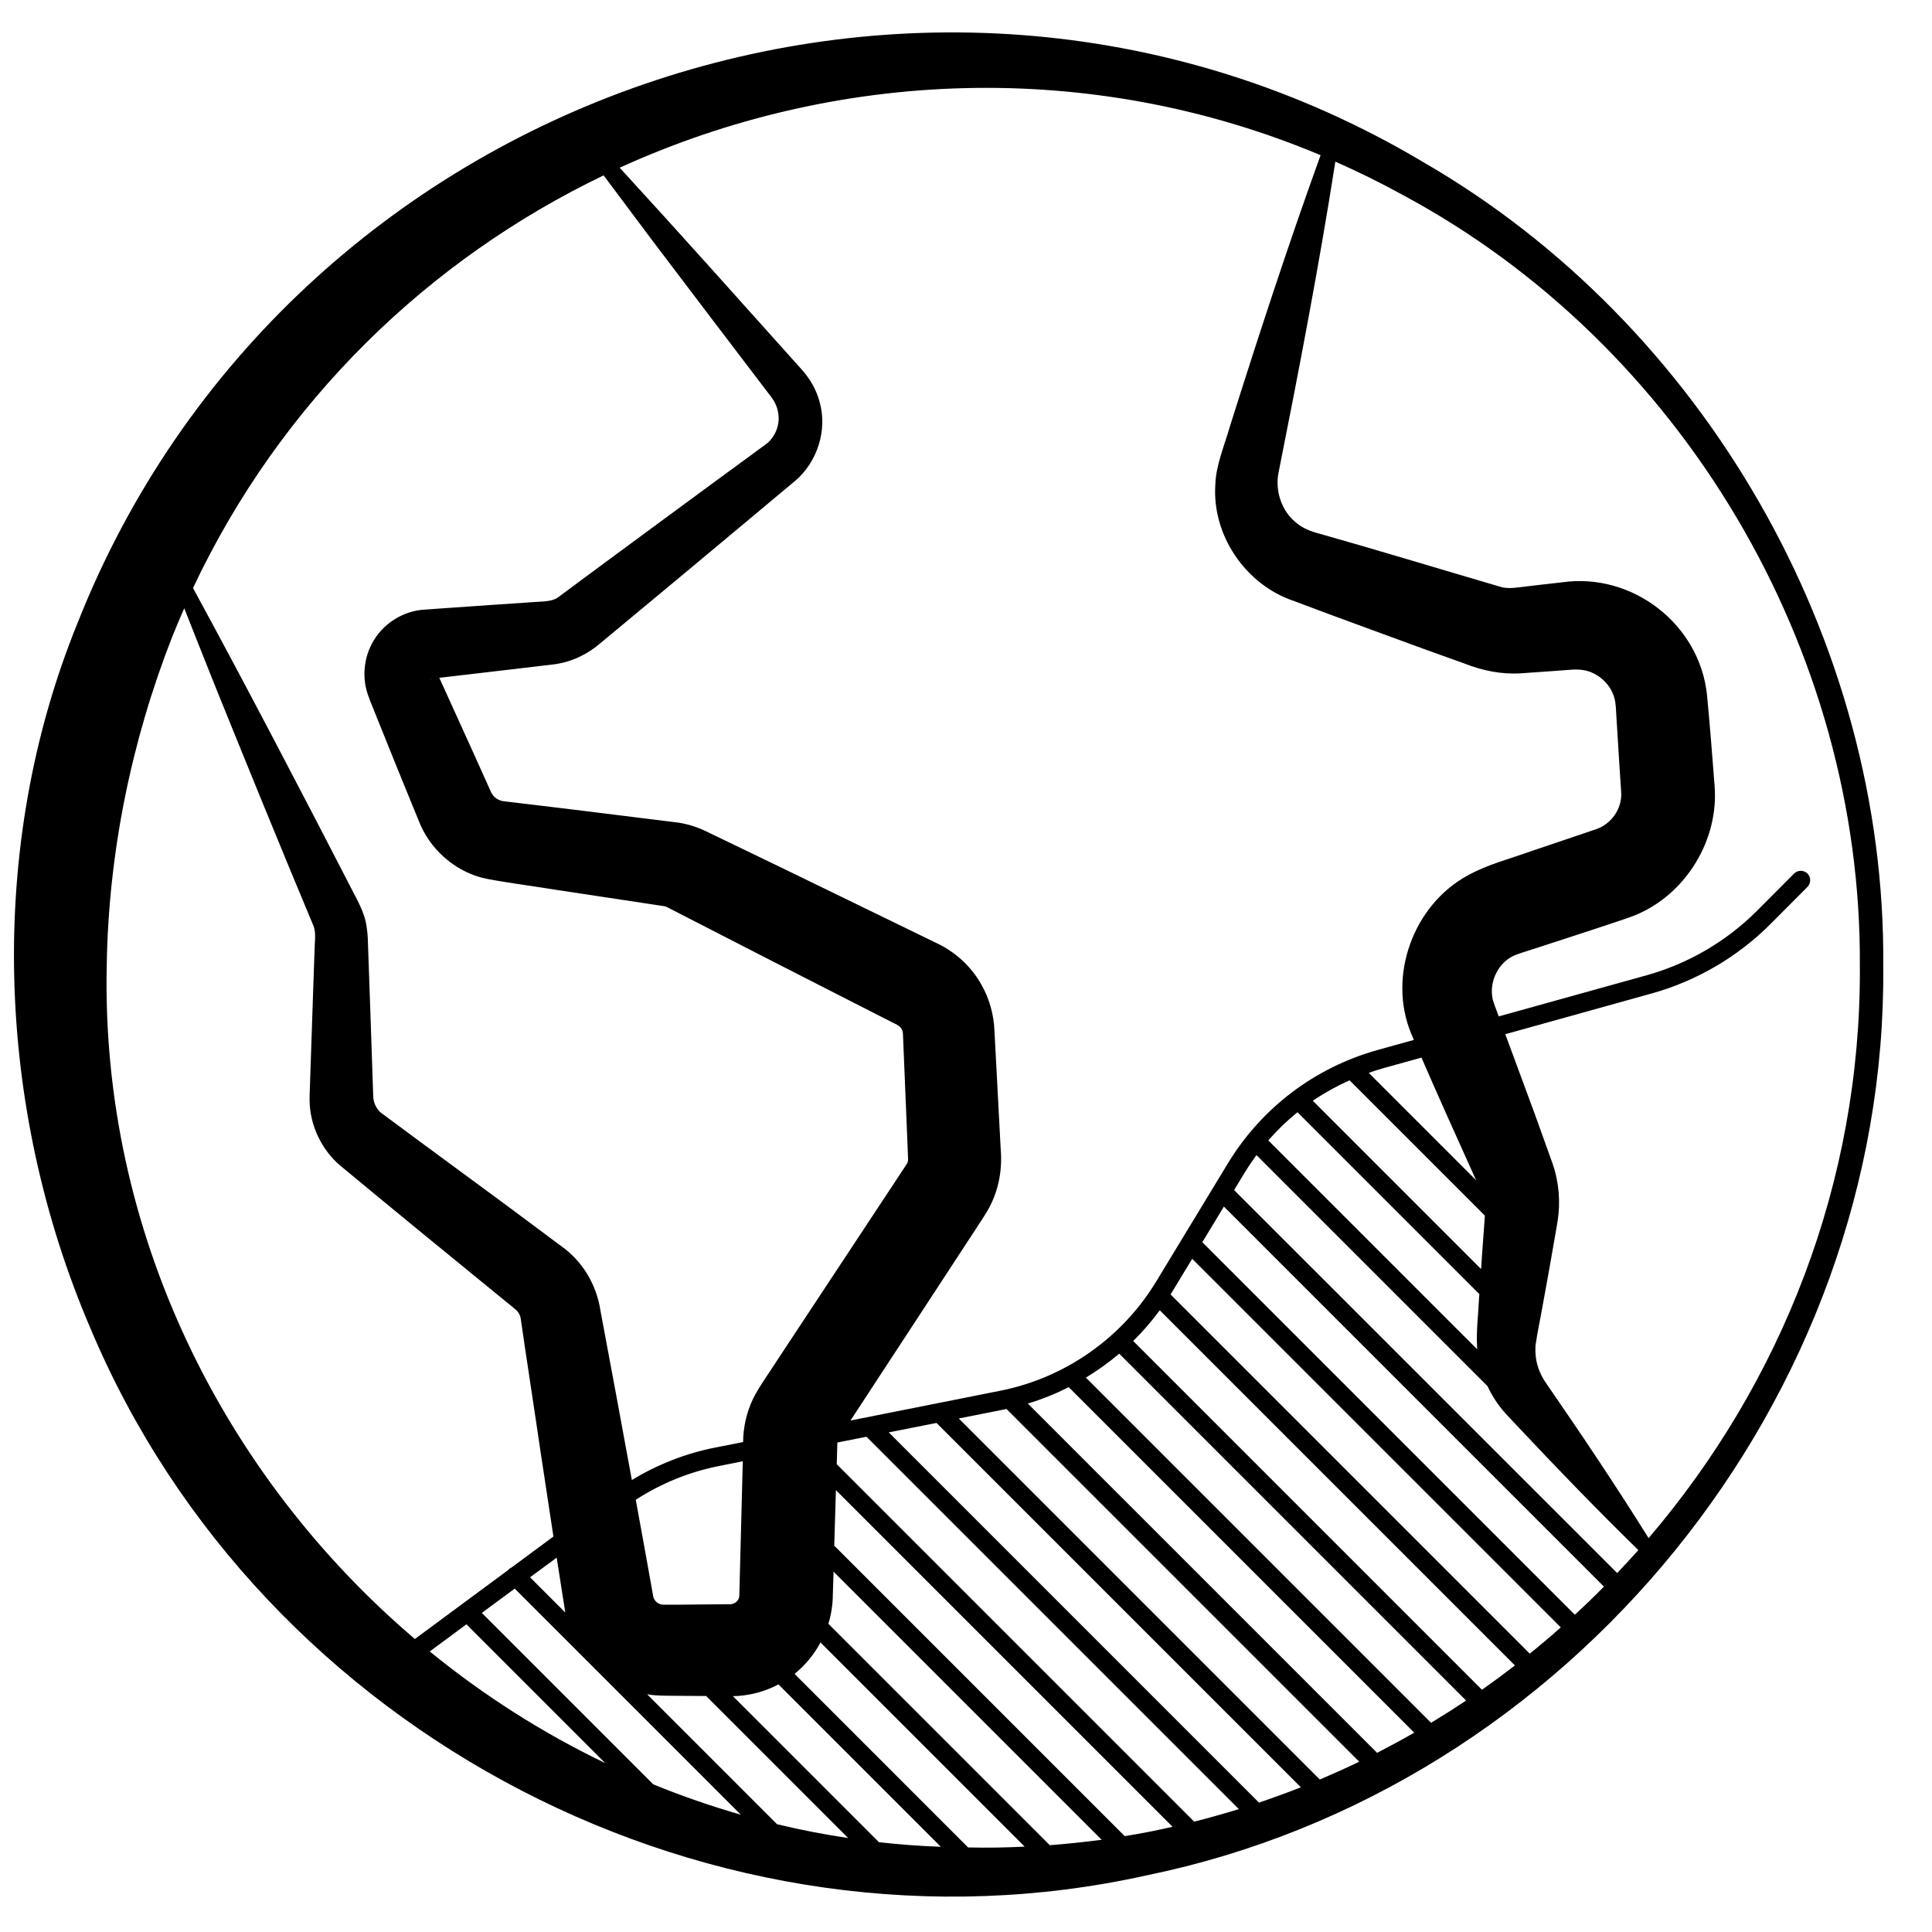 <svg width="1200pt" height="1200pt" version="1.1" viewBox="0 0 1200 1200" xmlns="http://www.w3.org/2000/svg">
 <path d="m883.13 100.17c-304.69-180.74-704.81-42.75-835.03 286.97-56.625 139.13-50.812 300.84 8.156 438.1 106.31 252.74 388.69 399.1 656.02 339.56 262.92-53.906 459.89-296.29 457.45-564.74 1.781-202.08-111.47-399.14-286.6-499.87zm272.06 499.82c0.844 134.76-49.031 259.22-131.21 355.36-20.156-32.25-41.297-63.844-62.906-95.109-5.531-7.594-7.875-15.422-7.359-24.375 1.125-8.25 3-16.453 4.406-24.656 2.766-15 5.531-30.469 8.109-45.562l0.797-4.594 0.375-2.25c1.969-12 0.938-24.562-3.094-36.141-2.812-7.828-8.344-23.25-11.156-31.078 0 0-10.828-29.25-18.188-49.219l90.938-25.312c27.938-7.781 53.531-22.781 73.969-43.312l22.781-22.875c2.25-2.297 2.25-6 0-8.297-2.297-2.25-6-2.25-8.297 0l-22.781 22.875c-19.031 19.125-42.797 33.047-68.812 40.312l-91.875 25.547c-0.656-1.781-3.094-8.391-3.094-8.391-3.75-10.828 1.688-24 11.766-28.969 2.531-1.406 9.609-3.375 12.469-4.359 5.859-1.875 11.719-3.844 17.578-5.719 7.828-2.625 38.859-12.516 45.938-15.375 31.5-12.844 52.219-46.781 49.406-80.625-1.453-18.938-2.906-37.688-4.734-56.531-4.734-43.828-46.453-75.844-89.906-69.656-5.812 0.562-21.656 2.531-27.562 3.188-3.188 0.469-6.469 0.562-9.656-0.047-37.641-11.016-75.656-22.641-113.34-33.281-5.625-1.453-11.062-3.516-15.469-7.547-8.203-6.938-12.188-18.891-10.312-29.625 12.844-64.453 25.266-128.95 35.438-193.97 14.109 6.234 28.125 13.125 41.906 20.719 173.34 93 285.19 282.14 283.87 478.87zm-150.74 377.06-237.84-237.79-0.094-0.094 6.234-10.266c2.391-3.938 4.969-7.781 7.688-11.438l143.44 143.44c3.328 7.125 7.781 13.594 13.031 18.938l6.328 6.75c24.328 25.875 48.938 51.375 74.391 76.219-4.359 4.828-8.766 9.562-13.172 14.25zm-90.188-249.71c0.797 1.875 1.688 3.797 2.625 5.766l-66.75-66.75c2.906-1.031 5.859-1.969 8.812-2.812l23.953-6.656c9.984 23.156 21.656 48.891 31.359 70.453zm-76.031-56.344 84.047 84.047c-0.281 4.641-0.75 10.125-1.031 14.344-0.469 6.281-0.938 12.562-1.312 18.844l-104.53-104.53c7.172-4.875 14.766-9.094 22.828-12.703zm-32.344 19.828 112.97 112.97c-0.047 0.844-0.094 1.688-0.188 2.531-0.469 10.172-1.828 20.062-1.219 30.469 0 0.422 0.094 0.844 0.094 1.312l-129.79-129.79c5.578-6.375 11.625-12.234 18.141-17.484zm14.344-594.42c-20.203 55.922-38.578 112.22-56.438 168.84-3 10.5-8.719 24.375-8.906 35.531-2.25 31.5 18.656 62.344 48.656 72.469 26.625 10.078 53.531 19.781 80.25 29.625 5.812 2.109 20.438 7.312 26.109 9.375 11.062 4.359 22.969 6.75 34.875 5.953 1.406-0.094 19.312-1.312 21.375-1.5 1.5-0.094 10.312-0.844 11.531-0.844 3.984-0.094 8.062 0.422 11.719 2.203 7.781 3.656 13.453 11.203 14.062 19.781l0.141 1.125 0.141 2.297c0.188 2.766 0.609 11.062 0.844 13.828 0.75 12.281 1.5 24.703 2.344 36.797 0.75 10.266-6.094 20.062-15.844 23.25-1.781 0.562-37.031 12.562-39.938 13.5-13.031 4.688-27.188 8.297-39.422 15.047-34.031 18.469-49.922 62.625-35.25 98.25 0.562 1.312 1.125 2.625 1.688 3.984l-22.453 6.234c-39 10.875-72.094 35.906-93.094 70.5l-44.484 73.312c-21.328 35.156-56.672 59.906-96.984 67.875l-38.625 7.688-54.281 10.781c24.75-37.641 56.625-86.625 80.25-122.63 1.875-2.953 4.359-6.562 5.953-9.656 5.859-10.969 8.156-23.625 7.125-36l-0.234-4.312-3.656-69.281c-0.375-10.219-3.188-20.344-8.344-29.25-6.328-11.156-16.219-20.062-27.797-25.5l-3.891-1.875-7.781-3.797c-28.359-13.734-80.953-39.469-109.22-53.016-5.062-2.391-17.906-8.625-22.781-10.969-5.156-2.438-10.734-4.172-16.406-5.062l-69.609-8.625-34.453-4.125-4.219-0.516c-3.375-0.281-6.562-2.344-8.062-5.438-3.281-7.219-8.906-19.875-12.281-27.281-4.125-9.094-14.672-32.344-19.969-43.969 12.375-1.406 36-4.172 45.234-5.297 6-0.656 20.625-2.484 26.531-3.141 10.688-1.5 20.719-6.375 28.781-13.5 26.156-21.609 70.125-58.312 96.656-80.484 5.953-4.969 17.625-14.812 23.438-19.594 14.25-11.812 20.578-32.109 15.516-49.5-1.969-7.5-6-14.344-11.156-20.062-35.203-39.281-75.938-84.938-112.97-125.26 133.82-60.984 291.52-68.203 435.32-7.781zm129.94 930.71-223.13-223.13c0.375-0.562 0.75-1.172 1.125-1.781l12.328-20.344 228.94 228.94c-6.281 5.578-12.703 11.016-19.266 16.312zm-29.719 22.406-216.61-216.61c5.953-5.859 11.531-12.281 16.5-19.078l220.6 220.6c-6.703 5.156-13.547 10.219-20.484 15.094zm-31.594 20.531-214.4-214.4c7.312-4.406 14.203-9.375 20.719-14.859l215.44 215.44c-7.125 4.781-14.438 9.375-21.75 13.828zm-33.516 18.656-216.94-216.94c8.812-2.625 17.25-6.094 25.406-10.172l214.6 214.6c-7.594 4.359-15.281 8.484-23.062 12.516zm-35.578 16.594-224.26-224.26 27.891-5.531c0.562-0.094 1.125-0.281 1.734-0.375l219.1 219.1c-8.016 3.844-16.172 7.5-24.469 11.062zm-37.781 14.344-229.97-229.97 29.672-5.859 226.31 226.31c-8.531 3.328-17.203 6.516-26.016 9.516zm-40.266 11.812-222-222c0.141-4.688 0.281-9.188 0.375-13.5l18.094-3.562 231.28 231.28c-9.141 2.812-18.422 5.438-27.75 7.781zm-89.672 14.625-137.53-137.53c1.781-5.859 2.766-11.953 2.766-18.094l0.141-4.312s0.281-8.672 0.281-8.672c0-0.422 0-0.844 0.047-1.266l166.5 166.5c-10.641 1.406-21.422 2.531-32.203 3.375zm-106.12-1.875-90.703-90.703c1.594 0 2.906-0.094 3.984-0.188 7.922-0.656 15.75-2.812 22.875-6.375 0.469-0.234 0.938-0.469 1.406-0.75l100.88 100.88c-12.938-0.469-25.734-1.406-38.438-2.859zm-63.281-11.156-80.719-80.719c1.5 0.281 3.047 0.469 4.594 0.609 7.312 0.562 21.047 0.281 28.594 0.469h3.469l88.219 88.219c-14.906-2.203-29.625-5.062-44.156-8.578zm-76.875-24.75-106.5-106.5 20.438-15.094 140.44 140.44c-18.562-5.344-36.703-11.625-54.375-18.844zm-116.06-99.422 86.203 86.203c-39.047-18.75-75.656-42.141-108.98-69.328zm162.74-12.469c-10.688 0-28.312 0.375-39 0.281h-1.359c-0.656 0-1.312-0.094-1.875-0.281-2.297-0.656-4.125-2.672-4.547-5.109l-0.375-2.156-0.75-4.266c-3-16.875-6.281-34.875-9.656-53.344 15.562-10.078 33.188-17.297 51.375-20.906l15.094-3c-0.375 12.188-0.938 39.047-1.312 50.812l-0.844 32.625c-0.094 3.375-3.094 5.672-6.75 5.344zm-101.34 5.156-21.891-21.891 16.547-12.188c1.781 11.344 3.562 22.781 5.344 34.078zm-80.438-585.14 0.047 0.094v0.047c-0.047-0.141-0.094-0.234-0.047-0.141zm104.25-307.5c9.938 13.312 19.969 26.625 29.906 39.984 19.5 25.781 54.094 71.344 73.5 96.75 2.438 3 4.266 6.469 4.922 10.266 1.594 7.688-1.781 16.031-8.156 20.484l-3.375 2.438c-3.609 2.531-17.578 13.031-21 15.375-27.562 20.297-74.156 54.516-101.25 74.672l-1.734 1.312-0.844 0.609c-3.844 3.094-10.734 2.719-15.375 3.141-11.25 0.797-40.266 2.672-51.938 3.562-3.844 0.188-11.391 0.891-15.141 1.078-13.688 0.469-27 8.812-33.375 21.094-5.344 9.844-6.234 22.359-2.156 32.906l0.656 1.781 0.375 1.031 6.469 16.078c4.406 10.922 15.094 37.547 19.547 48.234 1.219 3 2.672 6.562 4.125 10.031 6.469 16.969 21.234 30.469 38.812 35.297 7.781 2.109 37.594 6.094 45.938 7.547l67.828 10.266c0.656 0.141 1.312 0.375 1.922 0.703 37.781 19.5 92.016 47.203 130.22 66.656l7.734 3.938c0.516 0.234 4.5 2.344 4.828 2.438 0.188 0.094 0.328 0.188 0.281 0.188 1.688 0.984 2.953 2.766 3.141 4.734 0 0.188 0.047 0.422 0.047 0.609l0.047 1.078 2.859 69.328 0.281 7.734c0 0.938-0.281 1.875-0.75 2.625-14.297 21.609-46.031 69.656-60.656 91.875l-19.125 28.969c-4.219 6.75-12.844 18.609-16.031 25.688-3.844 8.203-5.812 17.203-5.906 26.25l-17.719 3.516c-18.094 3.562-35.578 10.5-51.375 20.062-6.562-35.719-13.312-72.375-19.453-104.91-2.344-16.125-11.156-31.125-24.562-40.453-2.156-1.547-8.25-6.188-10.406-7.781-27.047-20.344-75-55.219-101.81-75.281-2.672-2.531-4.312-6.188-4.406-9.844-0.656-18.656-2.578-77.719-3.281-95.391 0-3.469-0.469-7.969-1.031-11.297-1.078-6.844-4.828-13.922-8.062-20.062-30.469-59.156-67.125-129.47-99.562-189 54.891-116.34 146.68-204.24 255.05-256.31zm-106.97 312.84c-0.328 0.094-0.656 0.141-1.031 0.094l0.562-0.094zm-201.66 178.22c1.031-69.844 15.188-139.31 40.594-204.28 2.438-6.047 4.969-12 7.547-17.906 6.047 15.375 12.844 32.344 17.812 44.906 17.438 43.266 44.438 109.5 62.438 152.29 1.266 3.188 1.125 7.125 0.891 10.5l-0.328 8.672-0.609 17.344-2.344 69.375c-0.047 0.844 0 2.203 0 3.094 0.328 15 7.219 29.625 18.469 39.516 29.203 24.281 75.141 61.875 104.62 85.875 1.312 1.031 4.312 3.469 5.438 4.5 1.781 1.781 2.625 4.031 2.812 6.469 0.75 6.047 10.688 71.156 11.812 79.359 2.719 18.141 5.484 36.375 8.297 54.656l-25.781 19.078c-0.703 0.281-1.406 0.75-1.969 1.312-0.094 0.094-0.188 0.281-0.281 0.375l-58.031 42.891c-119.16-101.53-194.86-252.89-191.39-418.03zm535.03 547.5-107.81-107.81c6.609-5.344 12.094-12 16.125-19.5l126.79 126.79c-11.625 0.609-23.344 0.797-35.109 0.516zm97.266-7.031-180.42-180.42c0.328-11.156 0.703-22.969 1.031-34.5l209.11 209.11c-9.797 2.25-19.734 4.219-29.719 5.812zm279.56-137.53-231.37-231.37 13.406-22.125 236.06 236.06c-5.859 5.953-11.953 11.812-18.094 17.438z"></path>
</svg>
